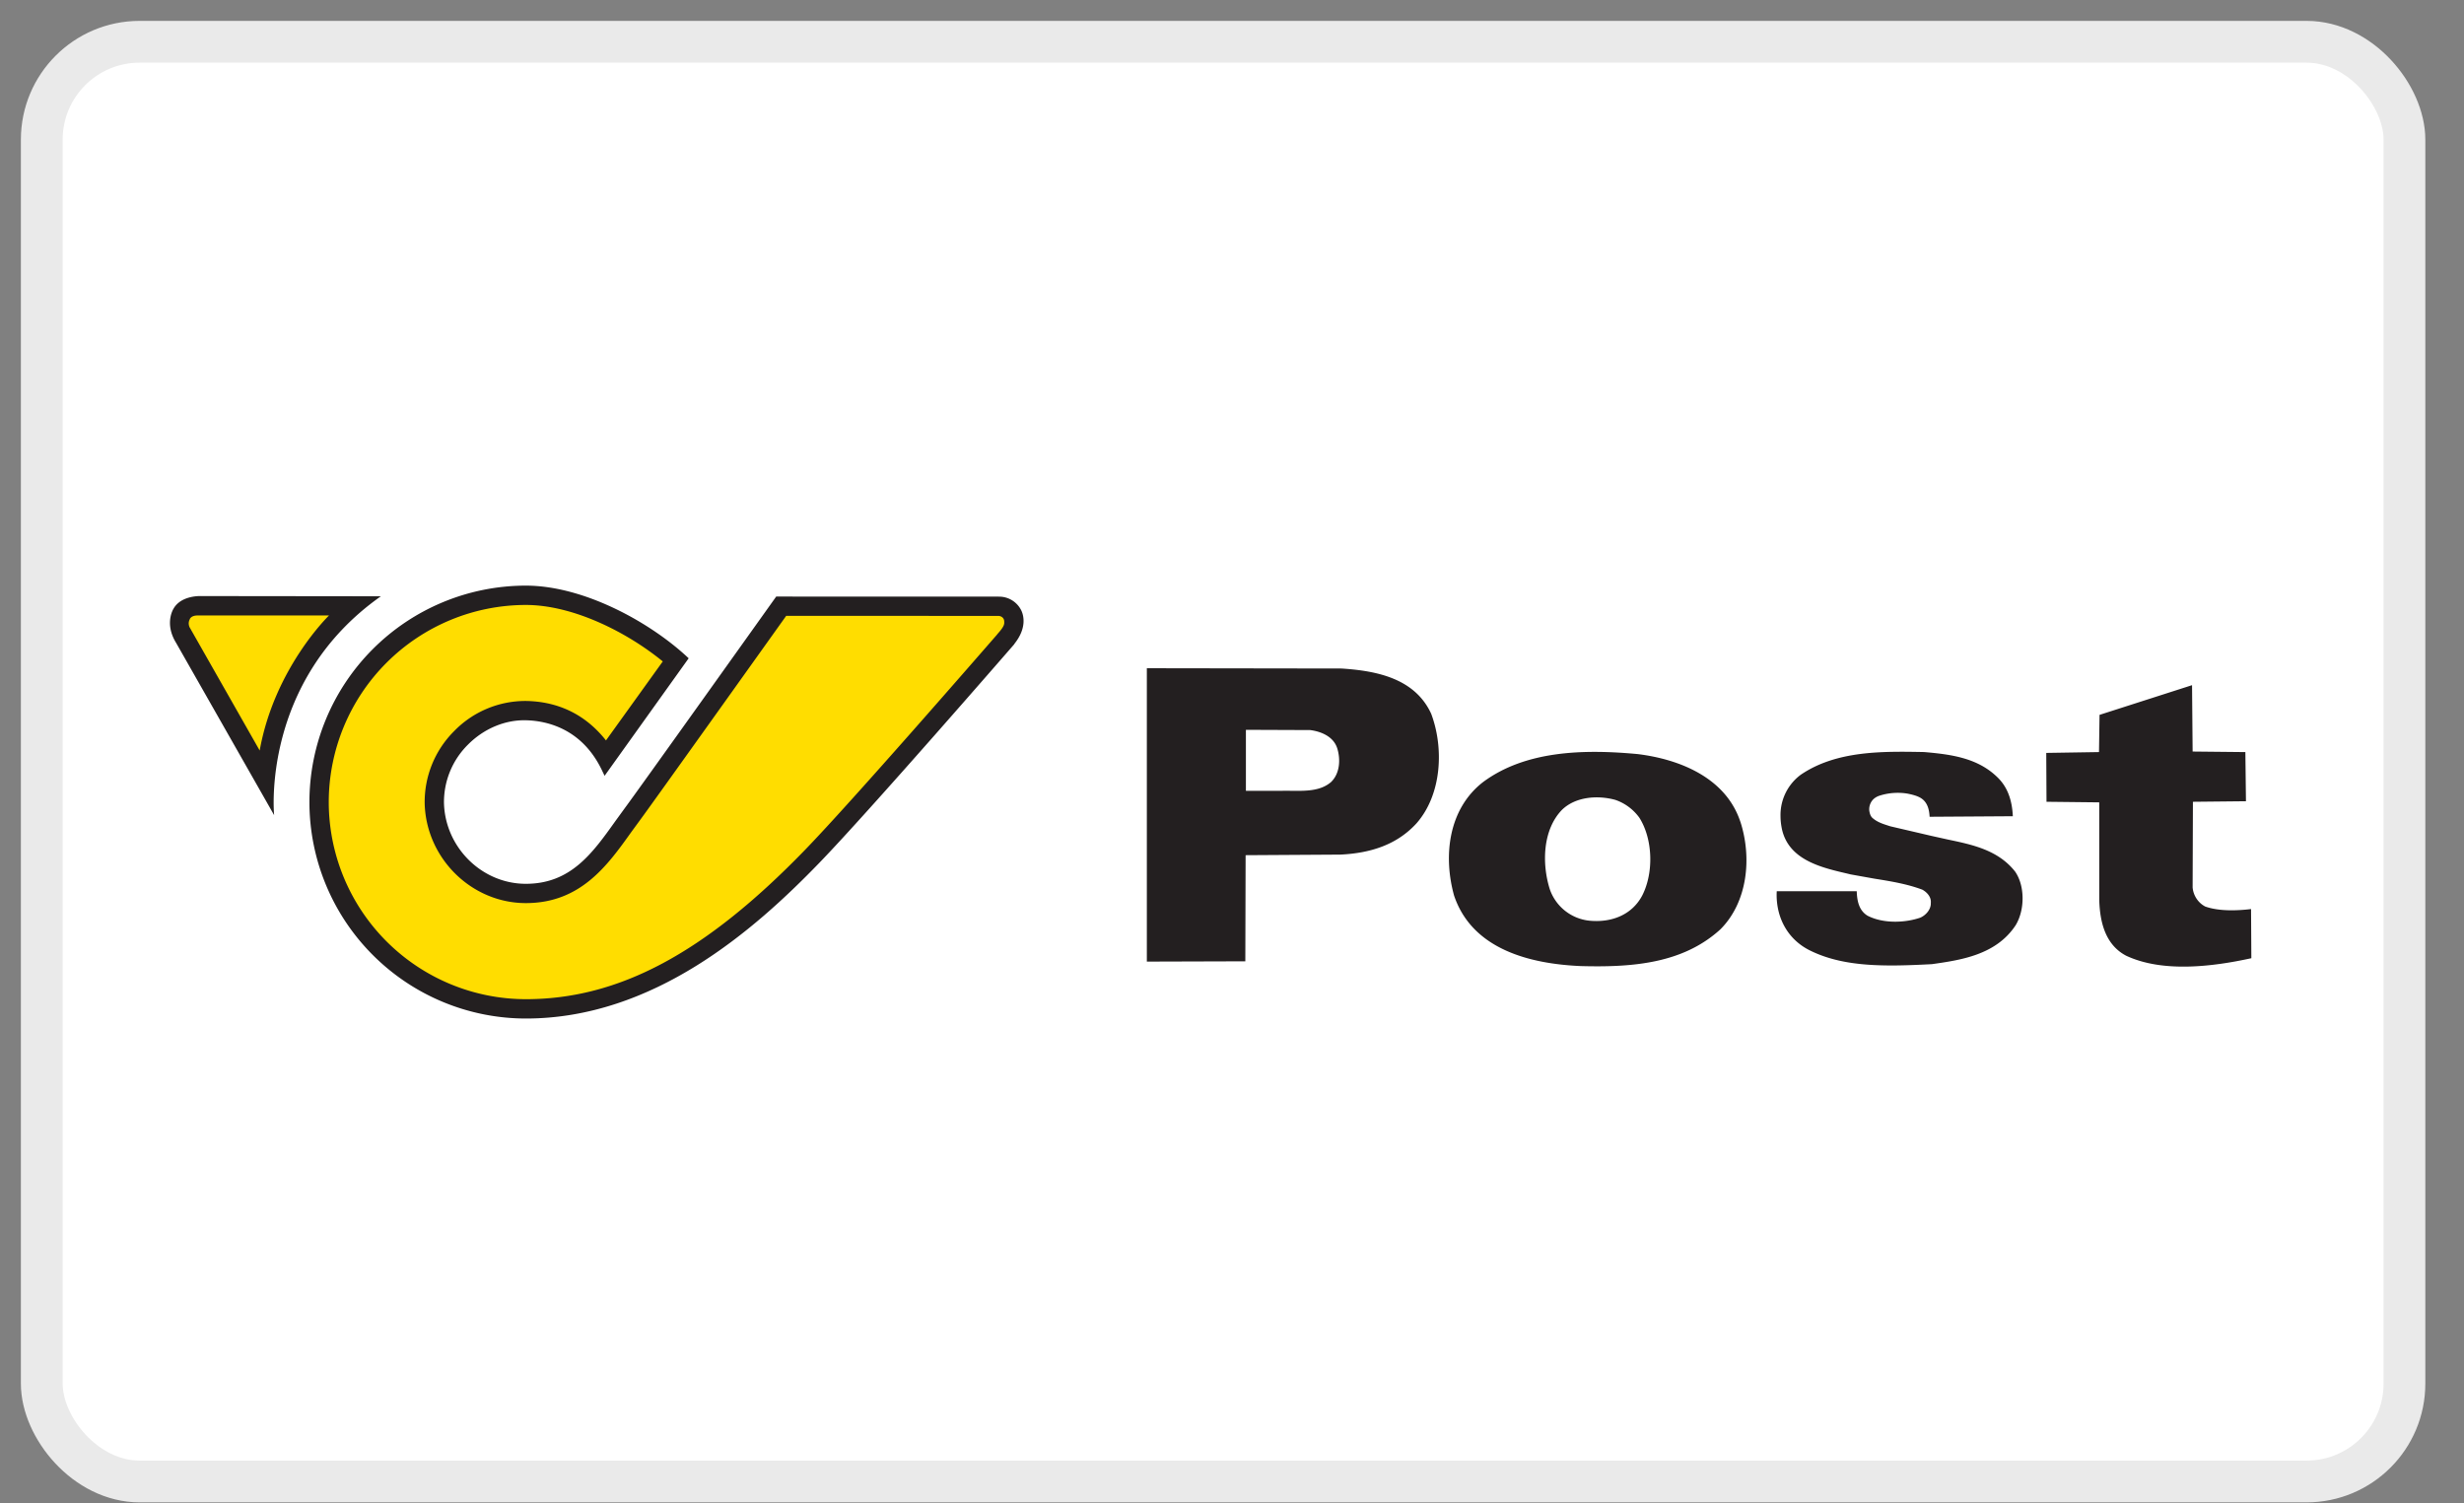 <svg xmlns="http://www.w3.org/2000/svg" width="59" height="36" viewBox="0 0 59 36">
    <rect x="0" y="0" width="59" height="36" fill="#808080" stroke="none"/>
    <g fill="none" fill-rule="evenodd">
        <rect width="56.574" height="34.475" x="1" y="1" fill="#FFF" stroke="#EAEAEA" rx="2.344"/>
        <g fill-rule="nonzero">
            <path fill="#FD0" d="M4.784 14.51c-.196 0-.335.053-.416.157-.118.155-.063.367-.06.377.09.28 1.356 2.438 1.743 3.092l.32.566c.134-2.645 2.081-4.195 2.081-4.195m-.767 4.7a4.91 4.91 0 0 0 4.903 4.906c2.286 0 4.39-1.121 6.826-3.638 1.093-1.13 4.029-4.5 4.605-5.163.267-.292.222-.496.19-.57-.048-.11-.166-.179-.307-.18h-5.174l-.215.302c-.846 1.185-3.094 4.335-3.318 4.635l-.235.323c-.568.796-1.155 1.616-2.37 1.616-1.197 0-2.2-.986-2.236-2.199a2.21 2.21 0 0 1 .654-1.602 2.191 2.191 0 0 1 1.583-.665c.426.007 1.225.135 1.795.897l.155.208 1.566-2.282-.132-.109c-.822-.67-2.143-1.386-3.387-1.386a4.91 4.91 0 0 0-4.903 4.906"/>
            <path fill="#231F20" d="M6.219 17.973l-1.666-2.93s-.069-.097-.01-.212c0 0 .024-.1.21-.093h3.125s-1.307 1.26-1.66 3.235zm2.901-3.695l-4.304-.005s-.478-.025-.662.304c0 0-.224.348.06.812l2.35 4.13s-.328-3.209 2.556-5.241zm14.76.911c-.46.528-3.479 4-4.599 5.157-2.397 2.476-4.461 3.58-6.692 3.58a4.724 4.724 0 0 1-4.717-4.72 4.724 4.724 0 0 1 4.717-4.72c1.144 0 2.434.66 3.281 1.352l-1.36 1.892c-.637-.807-1.426-.936-1.914-.945a2.38 2.38 0 0 0-1.72.72 2.398 2.398 0 0 0-.707 1.74c.038 1.312 1.125 2.38 2.422 2.38 1.31 0 1.953-.9 2.52-1.694l.234-.32c.241-.325 2.842-3.97 3.48-4.864l5.077.001c.067 0 .137.043.143.122.005.07.013.12-.167.318l.001.001zm-5.294-.904c-.033.047-3.344 4.69-3.612 5.048l-.24.33c-.55.771-1.07 1.5-2.143 1.5-1.05 0-1.93-.868-1.96-1.932a1.935 1.935 0 0 1 .574-1.4c.377-.38.88-.594 1.381-.584.46.009 1.306.168 1.8 1.142l.011.021.08.167 2.013-2.814c-.887-.839-2.488-1.74-3.901-1.74a5.186 5.186 0 0 0-5.18 5.183 5.187 5.187 0 0 0 5.18 5.183c3.066 0 5.477-2.124 7.024-3.722 1.215-1.256 4.641-5.205 4.676-5.244l-.003-.002c.303-.376.226-.674.175-.79a.59.59 0 0 0-.546-.344v-.001h-.014l-5.31-.001h-.005zM31.879 18.72c-.304.27-.756.209-1.168.216h-.878v-1.46l1.54.006c.263.034.56.156.648.44.081.263.062.594-.142.797m2.39-1.629c-.39-.845-1.302-1.028-2.147-1.082l-4.661-.007v7.025l2.358-.007.007-2.541 2.27-.014c.702-.034 1.343-.224 1.823-.75.601-.684.662-1.792.35-2.624M39.323 21.443c-.25.473-.749.657-1.277.602a1.125 1.125 0 0 1-.938-.757c-.19-.609-.17-1.414.29-1.893.324-.318.851-.358 1.276-.243.223.074.433.223.582.431.324.515.344 1.319.067 1.86m2.35-1.764c-.35-1.062-1.465-1.5-2.458-1.622-1.304-.122-2.688-.082-3.702.669-.83.642-.96 1.763-.696 2.717.433 1.291 1.817 1.637 3.033 1.69 1.243.034 2.446-.061 3.344-.879.655-.655.757-1.716.48-2.575M43.117 18.553a1.2 1.2 0 0 0-.483.986c0 .108.013.219.038.332.172.725.942.904 1.559 1.047l.082.02.575.103c.384.061.779.126 1.143.263.102.057.203.16.203.291 0 .01 0 .017-.002.027a.047.047 0 0 1 .001.012c0 .152-.127.287-.255.341-.35.12-.873.15-1.26-.048-.212-.129-.251-.366-.259-.586h-1.915a1.467 1.467 0 0 0-.003.085c0 .578.282 1.066.77 1.319.817.418 1.819.402 2.949.342.681-.097 1.533-.217 2.003-.93.228-.374.223-.953-.014-1.29-.408-.513-1.016-.64-1.603-.763l-.397-.088-.986-.23-.055-.018c-.129-.041-.263-.085-.372-.182-.048-.042-.067-.112-.076-.172a.34.34 0 0 1 .061-.233c.04-.057.1-.097.165-.122a1.434 1.434 0 0 1 .691-.055c.098.02.213.047.301.096.185.103.218.306.226.458l1.993-.013c-.018-.401-.136-.706-.363-.927-.472-.466-1.104-.554-1.764-.61-.982-.018-2.095-.04-2.953.545M52.502 17.996l1.263.013.014 1.177-1.27.013-.007 2.049c.014.189.13.372.304.46.324.114.75.101 1.095.06l.007 1.177c-.92.202-2.122.352-3-.061-.5-.264-.628-.811-.642-1.339v-2.332l-1.263-.014-.006-1.17 1.263-.02.013-.891 2.215-.711"/>
        </g>
    </g>
</svg>

